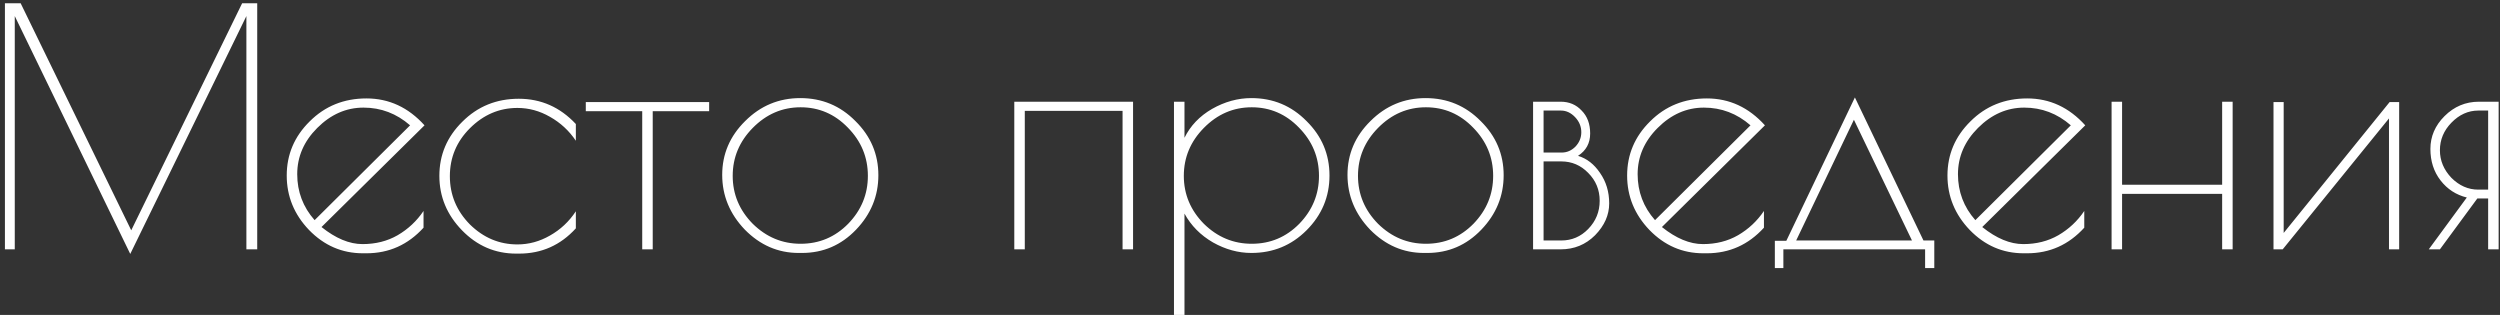 <?xml version="1.0" encoding="UTF-8"?> <svg xmlns="http://www.w3.org/2000/svg" width="381" height="48" viewBox="0 0 381 48" fill="none"><rect x="0" y="0" width="381" height="48" fill="#333333" stroke="none"/> <path d="M39.2 0.5V38H37.55V2.45L19.85 38.7L2.25 2.45V38H0.75V0.5H3.15L20 35.1L36.9 0.5H39.2ZM55.847 38.6H55.297C52.131 38.6 49.397 37.417 47.097 35.05C44.831 32.683 43.697 29.917 43.697 26.75C43.697 23.55 44.864 20.8 47.197 18.5C49.531 16.167 52.414 15 55.847 15C59.281 15 62.231 16.367 64.697 19.1L48.997 34.6C51.164 36.333 53.247 37.2 55.247 37.2C57.247 37.2 59.031 36.75 60.597 35.85C62.197 34.917 63.514 33.683 64.547 32.15V34.7C62.181 37.3 59.281 38.6 55.847 38.6ZM55.397 16.4C52.764 16.4 50.414 17.433 48.347 19.5C46.314 21.533 45.297 23.883 45.297 26.55C45.297 29.217 46.181 31.55 47.947 33.55L62.497 19.1C60.431 17.3 58.064 16.4 55.397 16.4ZM79.109 38.65H78.659C75.459 38.65 72.709 37.467 70.409 35.1C68.109 32.733 66.959 29.967 66.959 26.8C66.959 23.6 68.126 20.85 70.459 18.55C72.792 16.217 75.659 15.05 79.059 15.05C82.459 15.05 85.359 16.333 87.759 18.9V21.45C86.726 19.917 85.409 18.7 83.809 17.8C82.242 16.9 80.592 16.45 78.859 16.45C76.092 16.45 73.676 17.483 71.609 19.55C69.576 21.583 68.559 24.017 68.559 26.85C68.559 29.683 69.576 32.133 71.609 34.2C73.676 36.233 76.092 37.25 78.859 37.25C80.592 37.25 82.242 36.8 83.809 35.9C85.409 35 86.726 33.767 87.759 32.2V34.8C85.426 37.367 82.542 38.65 79.109 38.65ZM108.075 15.55V16.95H99.475V38H97.875V16.95H89.275V15.55H108.075ZM110.064 26.65C110.064 23.483 111.231 20.75 113.564 18.45C115.898 16.117 118.698 14.95 121.964 14.95C125.264 14.95 128.064 16.117 130.364 18.45C132.698 20.75 133.864 23.5 133.864 26.7C133.864 29.867 132.731 32.633 130.464 35C128.198 37.367 125.448 38.55 122.214 38.55H121.714C118.581 38.55 115.848 37.367 113.514 35C111.214 32.6 110.064 29.817 110.064 26.65ZM132.264 26.8C132.264 23.967 131.248 21.517 129.214 19.45C127.214 17.383 124.814 16.35 122.014 16.35C119.214 16.35 116.781 17.4 114.714 19.5C112.681 21.567 111.664 24 111.664 26.8C111.664 29.6 112.681 32.033 114.714 34.1C116.781 36.133 119.214 37.15 122.014 37.15C124.848 37.15 127.264 36.133 129.264 34.1C131.264 32.033 132.264 29.6 132.264 26.8ZM154.578 15.5H172.678V38H171.078V16.9H156.178V38H154.578V15.5ZM178.914 48V15.5H180.514V21C181.414 19.167 182.814 17.7 184.714 16.6C186.647 15.5 188.647 14.95 190.714 14.95C194.014 14.95 196.814 16.117 199.114 18.45C201.447 20.75 202.614 23.517 202.614 26.75C202.614 29.983 201.447 32.767 199.114 35.1C196.814 37.4 194.014 38.55 190.714 38.55C188.714 38.55 186.764 38.017 184.864 36.95C182.964 35.85 181.514 34.383 180.514 32.55V48H178.914ZM180.414 26.8C180.414 29.6 181.431 32.033 183.464 34.1C185.531 36.133 187.964 37.15 190.764 37.15C193.597 37.15 196.014 36.133 198.014 34.1C200.014 32.033 201.014 29.6 201.014 26.8C201.014 23.967 199.997 21.517 197.964 19.45C195.964 17.383 193.564 16.35 190.764 16.35C187.964 16.35 185.531 17.4 183.464 19.5C181.431 21.567 180.414 24 180.414 26.8ZM205.357 26.65C205.357 23.483 206.524 20.75 208.857 18.45C211.191 16.117 213.991 14.95 217.257 14.95C220.557 14.95 223.357 16.117 225.657 18.45C227.991 20.75 229.157 23.5 229.157 26.7C229.157 29.867 228.024 32.633 225.757 35C223.491 37.367 220.741 38.55 217.507 38.55H217.007C213.874 38.55 211.141 37.367 208.807 35C206.507 32.6 205.357 29.817 205.357 26.65ZM227.557 26.8C227.557 23.967 226.541 21.517 224.507 19.45C222.507 17.383 220.107 16.35 217.307 16.35C214.507 16.35 212.074 17.4 210.007 19.5C207.974 21.567 206.957 24 206.957 26.8C206.957 29.6 207.974 32.033 210.007 34.1C212.074 36.133 214.507 37.15 217.307 37.15C220.141 37.15 222.557 36.133 224.557 34.1C226.557 32.033 227.557 29.6 227.557 26.8ZM233.641 15.5H237.841C239.141 15.5 240.207 15.95 241.041 16.85C241.907 17.717 242.341 18.883 242.341 20.35C242.341 21.817 241.724 22.95 240.491 23.75C241.824 24.15 242.941 25.017 243.841 26.35C244.774 27.683 245.241 29.233 245.241 31C245.241 32.767 244.524 34.383 243.091 35.85C241.657 37.283 239.907 38 237.841 38H233.641V15.5ZM237.941 24.6H235.241V36.65H237.941C239.541 36.65 240.907 36.067 242.041 34.9C243.207 33.7 243.791 32.267 243.791 30.6C243.791 28.933 243.207 27.517 242.041 26.35C240.907 25.183 239.541 24.6 237.941 24.6ZM237.891 16.85H235.241V23.25H237.991C238.791 23.25 239.491 22.95 240.091 22.35C240.691 21.717 240.991 20.983 240.991 20.15C240.991 19.283 240.674 18.517 240.041 17.85C239.407 17.183 238.691 16.85 237.891 16.85ZM260.125 38.6H259.575C256.408 38.6 253.675 37.417 251.375 35.05C249.108 32.683 247.975 29.917 247.975 26.75C247.975 23.55 249.141 20.8 251.475 18.5C253.808 16.167 256.691 15 260.125 15C263.558 15 266.508 16.367 268.975 19.1L253.275 34.6C255.441 36.333 257.525 37.2 259.525 37.2C261.525 37.2 263.308 36.75 264.875 35.85C266.475 34.917 267.791 33.683 268.825 32.15V34.7C266.458 37.3 263.558 38.6 260.125 38.6ZM259.675 16.4C257.041 16.4 254.691 17.433 252.625 19.5C250.591 21.533 249.575 23.883 249.575 26.55C249.575 29.217 250.458 31.55 252.225 33.55L266.775 19.1C264.708 17.3 262.341 16.4 259.675 16.4ZM270.486 40.85V36.7H272.236L282.686 14.85L293.136 36.65H294.786V40.85H293.386V38H271.786V40.85H270.486ZM282.536 18.25L273.736 36.65H291.386L282.536 18.25ZM308.943 38.6H308.393C305.226 38.6 302.493 37.417 300.193 35.05C297.926 32.683 296.793 29.917 296.793 26.75C296.793 23.55 297.96 20.8 300.293 18.5C302.626 16.167 305.51 15 308.943 15C312.376 15 315.326 16.367 317.793 19.1L302.093 34.6C304.26 36.333 306.343 37.2 308.343 37.2C310.343 37.2 312.126 36.75 313.693 35.85C315.293 34.917 316.61 33.683 317.643 32.15V34.7C315.276 37.3 312.376 38.6 308.943 38.6ZM308.493 16.4C305.86 16.4 303.51 17.433 301.443 19.5C299.41 21.533 298.393 23.883 298.393 26.55C298.393 29.217 299.276 31.55 301.043 33.55L315.593 19.1C313.526 17.3 311.16 16.4 308.493 16.4ZM338.655 15.5H340.255V38H338.655V29.55H323.405V38H321.805V15.5H323.405V28.15H338.655V15.5ZM365.632 15.55V38H364.082V18.05L347.882 38H346.482V15.55H348.032V35.5L364.182 15.55H365.632ZM375.943 30.1C374.309 29.7 372.976 28.833 371.943 27.5C370.909 26.167 370.393 24.567 370.393 22.7C370.393 20.8 371.109 19.133 372.543 17.7C374.009 16.233 375.759 15.5 377.793 15.5H380.793V38H379.193V30.25H377.543L371.843 38H370.143L375.943 30.1ZM379.193 28.9V16.85H377.693C376.159 16.85 374.793 17.467 373.593 18.7C372.426 19.9 371.843 21.3 371.843 22.9C371.843 24.467 372.426 25.867 373.593 27.1C374.793 28.3 376.159 28.9 377.693 28.9H379.193Z" fill="white"></path> </svg> 